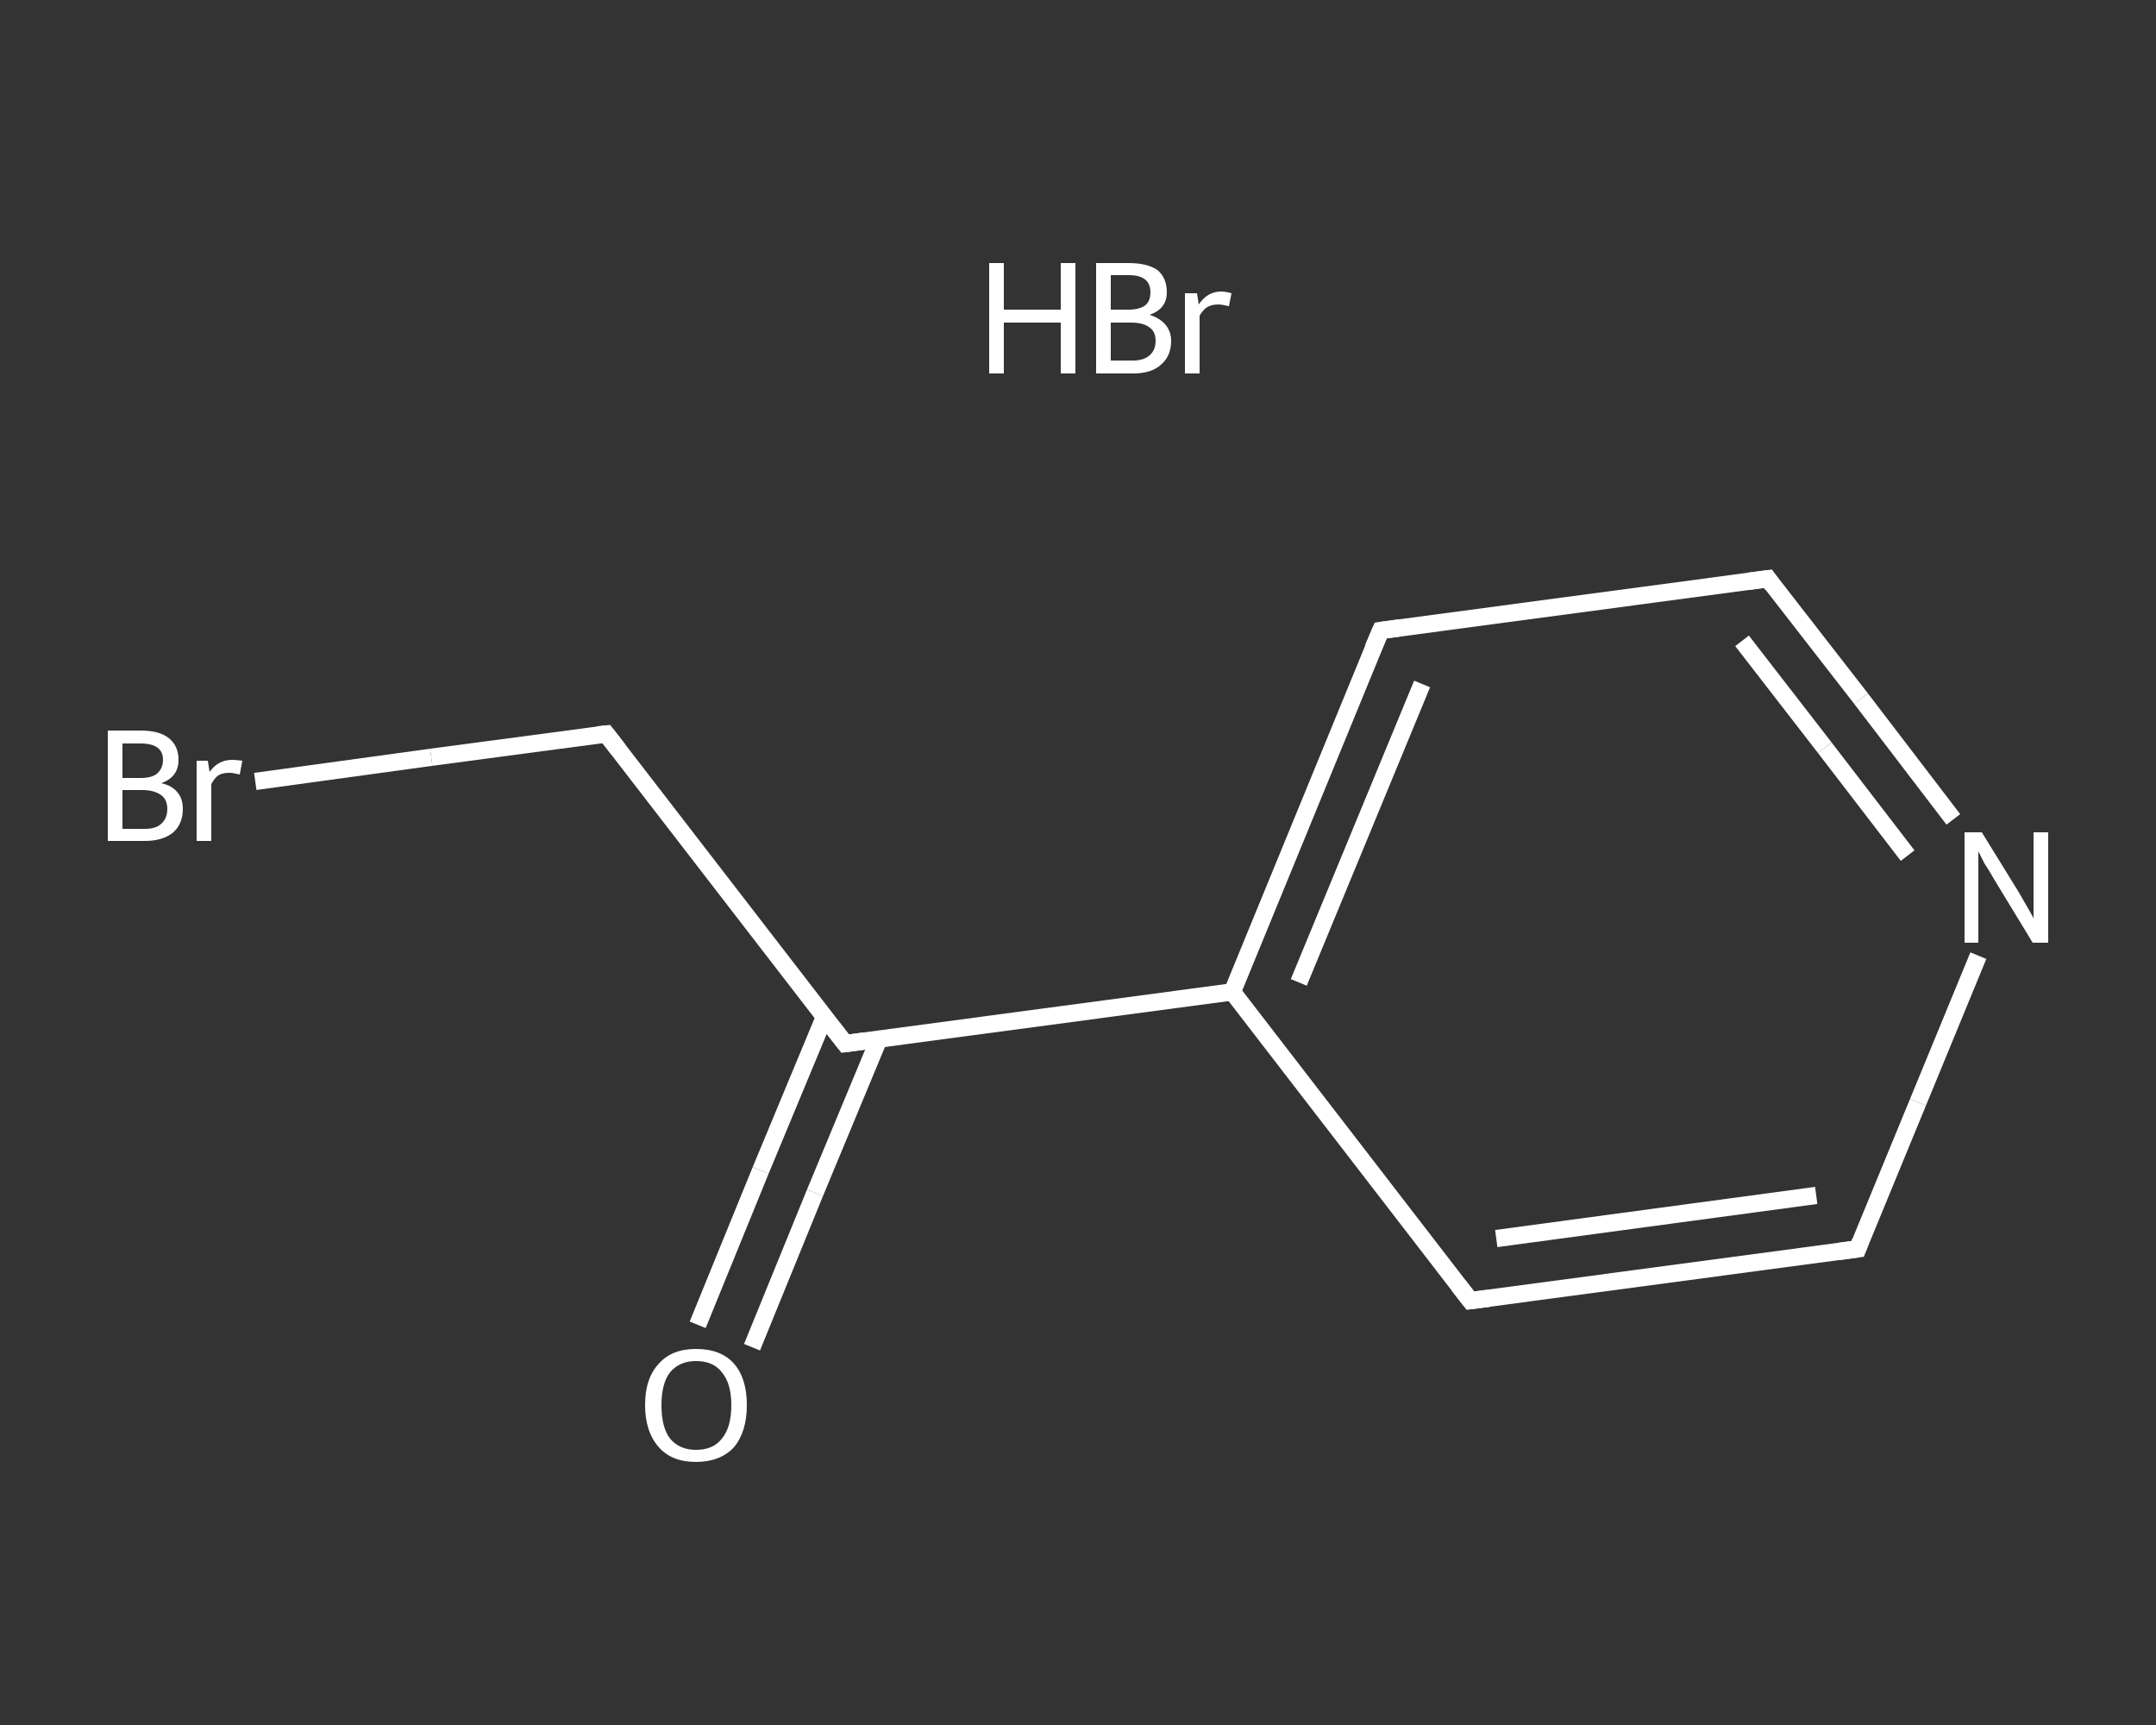<?xml version='1.0' encoding='iso-8859-1'?>
<svg version='1.1' baseProfile='full'
              xmlns='http://www.w3.org/2000/svg'
                      xmlns:rdkit='http://www.rdkit.org/xml'
                      xmlns:xlink='http://www.w3.org/1999/xlink'
                  xml:space='preserve'
width='250px' height='200px' viewBox='0 0 250 200'>
<rect x="0" y="0" width="250" height="200" fill="#333333" stroke="none"/>
<!-- END OF HEADER -->
<rect style='opacity:1.0;fill:transparent;stroke:none' width='250.0' height='200.0' x='0.0' y='0.0'> </rect>
<path class='bond-0 atom-1 atom-2' d='M 80.9,153.6 L 88.2,135.7' style='fill:none;fill-rule:evenodd;stroke:#FFFFFF;stroke-width:2.0px;stroke-linecap:butt;stroke-linejoin:miter;stroke-opacity:1' />
<path class='bond-0 atom-1 atom-2' d='M 88.2,135.7 L 95.6,117.9' style='fill:none;fill-rule:evenodd;stroke:#FFFFFF;stroke-width:2.0px;stroke-linecap:butt;stroke-linejoin:miter;stroke-opacity:1' />
<path class='bond-0 atom-1 atom-2' d='M 87.2,156.2 L 94.5,138.3' style='fill:none;fill-rule:evenodd;stroke:#FFFFFF;stroke-width:2.0px;stroke-linecap:butt;stroke-linejoin:miter;stroke-opacity:1' />
<path class='bond-0 atom-1 atom-2' d='M 94.5,138.3 L 101.9,120.5' style='fill:none;fill-rule:evenodd;stroke:#FFFFFF;stroke-width:2.0px;stroke-linecap:butt;stroke-linejoin:miter;stroke-opacity:1' />
<path class='bond-1 atom-2 atom-3' d='M 98.0,121.0 L 70.3,85.1' style='fill:none;fill-rule:evenodd;stroke:#FFFFFF;stroke-width:2.0px;stroke-linecap:butt;stroke-linejoin:miter;stroke-opacity:1' />
<path class='bond-2 atom-3 atom-4' d='M 70.3,85.1 L 50.0,87.8' style='fill:none;fill-rule:evenodd;stroke:#FFFFFF;stroke-width:2.0px;stroke-linecap:butt;stroke-linejoin:miter;stroke-opacity:1' />
<path class='bond-2 atom-3 atom-4' d='M 50.0,87.8 L 29.6,90.6' style='fill:none;fill-rule:evenodd;stroke:#FFFFFF;stroke-width:2.0px;stroke-linecap:butt;stroke-linejoin:miter;stroke-opacity:1' />
<path class='bond-3 atom-2 atom-5' d='M 98.0,121.0 L 142.9,115.0' style='fill:none;fill-rule:evenodd;stroke:#FFFFFF;stroke-width:2.0px;stroke-linecap:butt;stroke-linejoin:miter;stroke-opacity:1' />
<path class='bond-4 atom-5 atom-6' d='M 142.9,115.0 L 160.1,73.1' style='fill:none;fill-rule:evenodd;stroke:#FFFFFF;stroke-width:2.0px;stroke-linecap:butt;stroke-linejoin:miter;stroke-opacity:1' />
<path class='bond-4 atom-5 atom-6' d='M 150.6,113.9 L 164.9,79.3' style='fill:none;fill-rule:evenodd;stroke:#FFFFFF;stroke-width:2.0px;stroke-linecap:butt;stroke-linejoin:miter;stroke-opacity:1' />
<path class='bond-5 atom-6 atom-7' d='M 160.1,73.1 L 205.0,67.1' style='fill:none;fill-rule:evenodd;stroke:#FFFFFF;stroke-width:2.0px;stroke-linecap:butt;stroke-linejoin:miter;stroke-opacity:1' />
<path class='bond-6 atom-7 atom-8' d='M 205.0,67.1 L 215.8,81.0' style='fill:none;fill-rule:evenodd;stroke:#FFFFFF;stroke-width:2.0px;stroke-linecap:butt;stroke-linejoin:miter;stroke-opacity:1' />
<path class='bond-6 atom-7 atom-8' d='M 215.8,81.0 L 226.5,95.0' style='fill:none;fill-rule:evenodd;stroke:#FFFFFF;stroke-width:2.0px;stroke-linecap:butt;stroke-linejoin:miter;stroke-opacity:1' />
<path class='bond-6 atom-7 atom-8' d='M 202.0,74.3 L 211.6,86.7' style='fill:none;fill-rule:evenodd;stroke:#FFFFFF;stroke-width:2.0px;stroke-linecap:butt;stroke-linejoin:miter;stroke-opacity:1' />
<path class='bond-6 atom-7 atom-8' d='M 211.6,86.7 L 221.2,99.2' style='fill:none;fill-rule:evenodd;stroke:#FFFFFF;stroke-width:2.0px;stroke-linecap:butt;stroke-linejoin:miter;stroke-opacity:1' />
<path class='bond-7 atom-8 atom-9' d='M 229.4,110.8 L 222.4,127.8' style='fill:none;fill-rule:evenodd;stroke:#FFFFFF;stroke-width:2.0px;stroke-linecap:butt;stroke-linejoin:miter;stroke-opacity:1' />
<path class='bond-7 atom-8 atom-9' d='M 222.4,127.8 L 215.4,144.8' style='fill:none;fill-rule:evenodd;stroke:#FFFFFF;stroke-width:2.0px;stroke-linecap:butt;stroke-linejoin:miter;stroke-opacity:1' />
<path class='bond-8 atom-9 atom-10' d='M 215.4,144.8 L 170.5,150.8' style='fill:none;fill-rule:evenodd;stroke:#FFFFFF;stroke-width:2.0px;stroke-linecap:butt;stroke-linejoin:miter;stroke-opacity:1' />
<path class='bond-8 atom-9 atom-10' d='M 210.6,138.6 L 173.5,143.6' style='fill:none;fill-rule:evenodd;stroke:#FFFFFF;stroke-width:2.0px;stroke-linecap:butt;stroke-linejoin:miter;stroke-opacity:1' />
<path class='bond-9 atom-10 atom-5' d='M 170.5,150.8 L 142.9,115.0' style='fill:none;fill-rule:evenodd;stroke:#FFFFFF;stroke-width:2.0px;stroke-linecap:butt;stroke-linejoin:miter;stroke-opacity:1' />
<path d='M 96.6,119.2 L 98.0,121.0 L 100.2,120.7' style='fill:none;stroke:#FFFFFF;stroke-width:2.0px;stroke-linecap:butt;stroke-linejoin:miter;stroke-opacity:1;' />
<path d='M 71.7,86.9 L 70.3,85.1 L 69.3,85.2' style='fill:none;stroke:#FFFFFF;stroke-width:2.0px;stroke-linecap:butt;stroke-linejoin:miter;stroke-opacity:1;' />
<path d='M 159.2,75.2 L 160.1,73.1 L 162.3,72.8' style='fill:none;stroke:#FFFFFF;stroke-width:2.0px;stroke-linecap:butt;stroke-linejoin:miter;stroke-opacity:1;' />
<path d='M 202.7,67.4 L 205.0,67.1 L 205.5,67.8' style='fill:none;stroke:#FFFFFF;stroke-width:2.0px;stroke-linecap:butt;stroke-linejoin:miter;stroke-opacity:1;' />
<path d='M 215.7,144.0 L 215.4,144.8 L 213.2,145.1' style='fill:none;stroke:#FFFFFF;stroke-width:2.0px;stroke-linecap:butt;stroke-linejoin:miter;stroke-opacity:1;' />
<path d='M 172.8,150.5 L 170.5,150.8 L 169.1,149.0' style='fill:none;stroke:#FFFFFF;stroke-width:2.0px;stroke-linecap:butt;stroke-linejoin:miter;stroke-opacity:1;' />
<path class='atom-0' d='M 114.7 30.5
L 116.4 30.5
L 116.4 35.9
L 123.0 35.9
L 123.0 30.5
L 124.7 30.5
L 124.7 43.3
L 123.0 43.3
L 123.0 37.4
L 116.4 37.4
L 116.4 43.3
L 114.7 43.3
L 114.7 30.5
' fill='#FFFFFF'/>
<path class='atom-0' d='M 133.3 36.5
Q 134.5 36.9, 135.1 37.6
Q 135.8 38.4, 135.8 39.5
Q 135.8 41.3, 134.6 42.3
Q 133.5 43.3, 131.4 43.3
L 127.1 43.3
L 127.1 30.5
L 130.9 30.5
Q 133.0 30.5, 134.2 31.3
Q 135.3 32.2, 135.3 33.9
Q 135.3 35.8, 133.3 36.5
M 128.8 31.9
L 128.8 35.9
L 130.9 35.9
Q 132.1 35.9, 132.8 35.4
Q 133.4 34.9, 133.4 33.9
Q 133.4 31.9, 130.9 31.9
L 128.8 31.9
M 131.4 41.8
Q 132.6 41.8, 133.3 41.2
Q 134.0 40.6, 134.0 39.5
Q 134.0 38.4, 133.2 37.9
Q 132.5 37.4, 131.1 37.4
L 128.8 37.4
L 128.8 41.8
L 131.4 41.8
' fill='#FFFFFF'/>
<path class='atom-0' d='M 138.8 34.0
L 139.0 35.3
Q 140.0 33.8, 141.6 33.8
Q 142.1 33.8, 142.8 34.0
L 142.5 35.5
Q 141.7 35.3, 141.3 35.3
Q 140.5 35.3, 140.0 35.6
Q 139.5 35.9, 139.1 36.6
L 139.1 43.3
L 137.4 43.3
L 137.4 34.0
L 138.8 34.0
' fill='#FFFFFF'/>
<path class='atom-1' d='M 74.8 162.9
Q 74.8 159.8, 76.4 158.1
Q 77.9 156.4, 80.7 156.4
Q 83.6 156.4, 85.1 158.1
Q 86.6 159.8, 86.6 162.9
Q 86.6 166.0, 85.1 167.8
Q 83.5 169.5, 80.7 169.5
Q 77.9 169.5, 76.4 167.8
Q 74.8 166.0, 74.8 162.9
M 80.7 168.1
Q 82.7 168.1, 83.7 166.8
Q 84.8 165.5, 84.8 162.9
Q 84.8 160.4, 83.7 159.1
Q 82.7 157.8, 80.7 157.8
Q 78.8 157.8, 77.7 159.1
Q 76.7 160.4, 76.7 162.9
Q 76.7 165.5, 77.7 166.8
Q 78.8 168.1, 80.7 168.1
' fill='#FFFFFF'/>
<path class='atom-4' d='M 18.7 90.8
Q 20.0 91.1, 20.6 91.9
Q 21.2 92.6, 21.2 93.8
Q 21.2 95.5, 20.1 96.5
Q 18.9 97.5, 16.8 97.5
L 12.5 97.5
L 12.5 84.7
L 16.3 84.7
Q 18.5 84.7, 19.6 85.6
Q 20.7 86.5, 20.7 88.1
Q 20.7 90.1, 18.7 90.8
M 14.2 86.2
L 14.2 90.2
L 16.3 90.2
Q 17.6 90.2, 18.2 89.7
Q 18.9 89.1, 18.9 88.1
Q 18.9 86.2, 16.3 86.2
L 14.2 86.2
M 16.8 96.1
Q 18.1 96.1, 18.7 95.5
Q 19.4 94.9, 19.4 93.8
Q 19.4 92.7, 18.7 92.2
Q 17.9 91.6, 16.5 91.6
L 14.2 91.6
L 14.2 96.1
L 16.8 96.1
' fill='#FFFFFF'/>
<path class='atom-4' d='M 24.1 88.2
L 24.3 89.5
Q 25.3 88.1, 26.9 88.1
Q 27.4 88.1, 28.1 88.2
L 27.8 89.8
Q 27.0 89.6, 26.6 89.6
Q 25.8 89.6, 25.3 89.9
Q 24.9 90.2, 24.5 90.9
L 24.5 97.5
L 22.8 97.5
L 22.8 88.2
L 24.1 88.2
' fill='#FFFFFF'/>
<path class='atom-8' d='M 229.8 96.5
L 234.0 103.3
Q 234.4 104.0, 235.1 105.2
Q 235.8 106.4, 235.8 106.5
L 235.8 96.5
L 237.5 96.5
L 237.5 109.3
L 235.7 109.3
L 231.2 101.9
Q 230.7 101.0, 230.1 100.1
Q 229.6 99.1, 229.4 98.7
L 229.4 109.3
L 227.8 109.3
L 227.8 96.5
L 229.8 96.5
' fill='#FFFFFF'/>
</svg>
